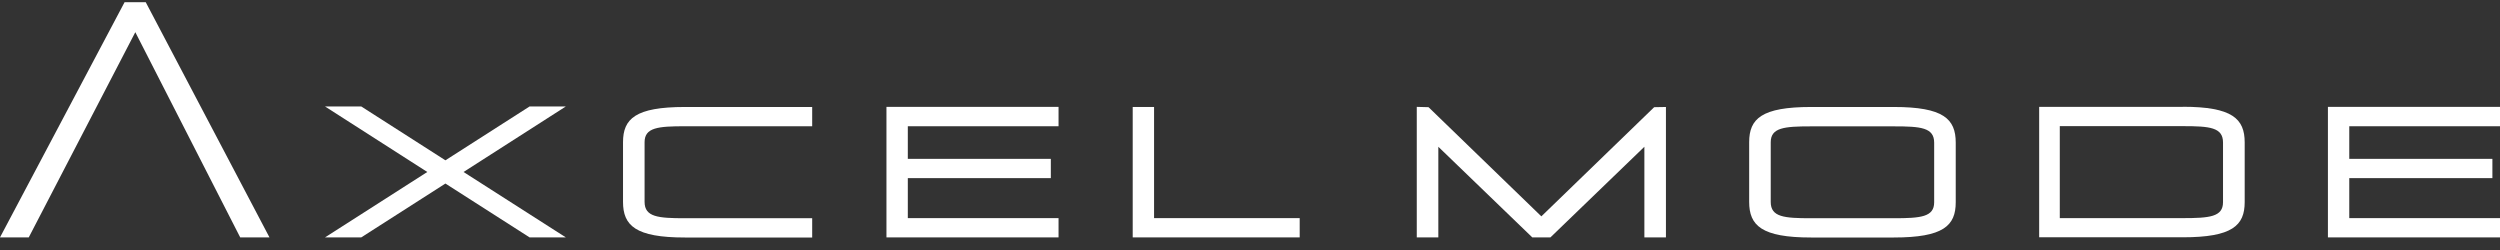 <?xml version="1.0" encoding="UTF-8"?>
<svg xmlns="http://www.w3.org/2000/svg" version="1.1" viewBox="0 0 240 24">
  <rect x="0" y="0" width="240" height="24" fill="#333333" stroke="none"/>
  <defs>
    <style>
      .cls-1 {
        fill: #e4002d;
      }
      .cls-2 {
        fill: #fff;
      }
    </style>
  </defs>
  <!-- Generator: Adobe Illustrator 28.7.1, SVG Export Plug-In . SVG Version: 1.2.0 Build 142)  -->
  <g>
    <g id="_レイヤー_1" data-name="レイヤー_1">
      <g>
        <path id="_パス_1" data-name="パス_1" class="cls-2" d="M11.96.21L0,22.79h2.76L12.99,3.09l10.07,19.7h2.81L13.99.21h-2.04Z"/>
        <g>
          <polygon class="cls-2" points="50.84 10.22 42.76 15.39 34.68 10.22 31.2 10.22 41.02 16.51 31.2 22.79 34.68 22.79 42.76 17.62 50.84 22.79 54.32 22.79 44.5 16.51 54.32 10.22 50.84 10.22"/>
          <path class="cls-2" d="M59.81,13.65v5.73c0,2.27,1.19,3.42,5.94,3.42h12.22v-1.85h-12.22c-2.58,0-3.87-.12-3.87-1.57v-5.73c0-1.41,1.29-1.53,3.87-1.53h12.22v-1.85h-12.22c-4.75,0-5.94,1.13-5.94,3.38Z"/>
          <polygon class="cls-2" points="85.1 22.79 101.62 22.79 101.62 20.94 87.15 20.94 87.15 17.1 87.15 17.1 100.88 17.1 100.88 15.25 87.15 15.25 87.15 12.12 101.62 12.12 101.62 10.26 85.1 10.26 85.1 22.79"/>
          <polygon class="cls-2" points="110.79 10.27 108.74 10.27 108.74 22.79 124.77 22.79 124.77 20.94 110.79 20.94 110.79 10.27"/>
          <polygon class="cls-2" points="147.97 20.77 137.14 10.29 136.01 10.26 136.01 22.79 138.08 22.79 138.08 14.09 147.1 22.79 148.84 22.79 157.86 14.09 157.86 22.79 159.93 22.79 159.93 10.27 158.8 10.29 147.97 20.77"/>
          <path class="cls-2" d="M181.81,10.27h0s-7.95,0-7.95,0c-4.75,0-5.94,1.13-5.94,3.38v5.73c0,2.27,1.19,3.42,5.94,3.42h7.95c4.75,0,5.94-1.13,5.94-3.38v-5.73c0-2.28-1.19-3.42-5.94-3.42ZM185.68,19.42c0,1.41-1.29,1.53-3.87,1.53h-7.95c-2.58,0-3.87-.11-3.87-1.56v-5.73c0-1.41,1.29-1.53,3.87-1.53h7.95c2.58,0,3.87.11,3.87,1.57v5.73Z"/>
          <path class="cls-2" d="M209.55,10.26h-13.79v12.52h13.79c4.75,0,5.94-1.13,5.94-3.38v-5.73c0-2.27-1.19-3.42-5.94-3.42ZM213.41,19.41c0,1.41-1.29,1.53-3.87,1.53h-11.8v-8.83h11.8c2.58,0,3.87.11,3.87,1.57v5.73Z"/>
          <polygon class="cls-2" points="240 12.12 240 10.26 223.48 10.26 223.48 22.79 240 22.79 240 20.94 225.53 20.94 225.53 17.1 225.53 17.1 239.27 17.1 239.27 15.25 225.53 15.25 225.53 12.12 240 12.12"/>
        </g>
      </g>
    </g>
  </g>
</svg>